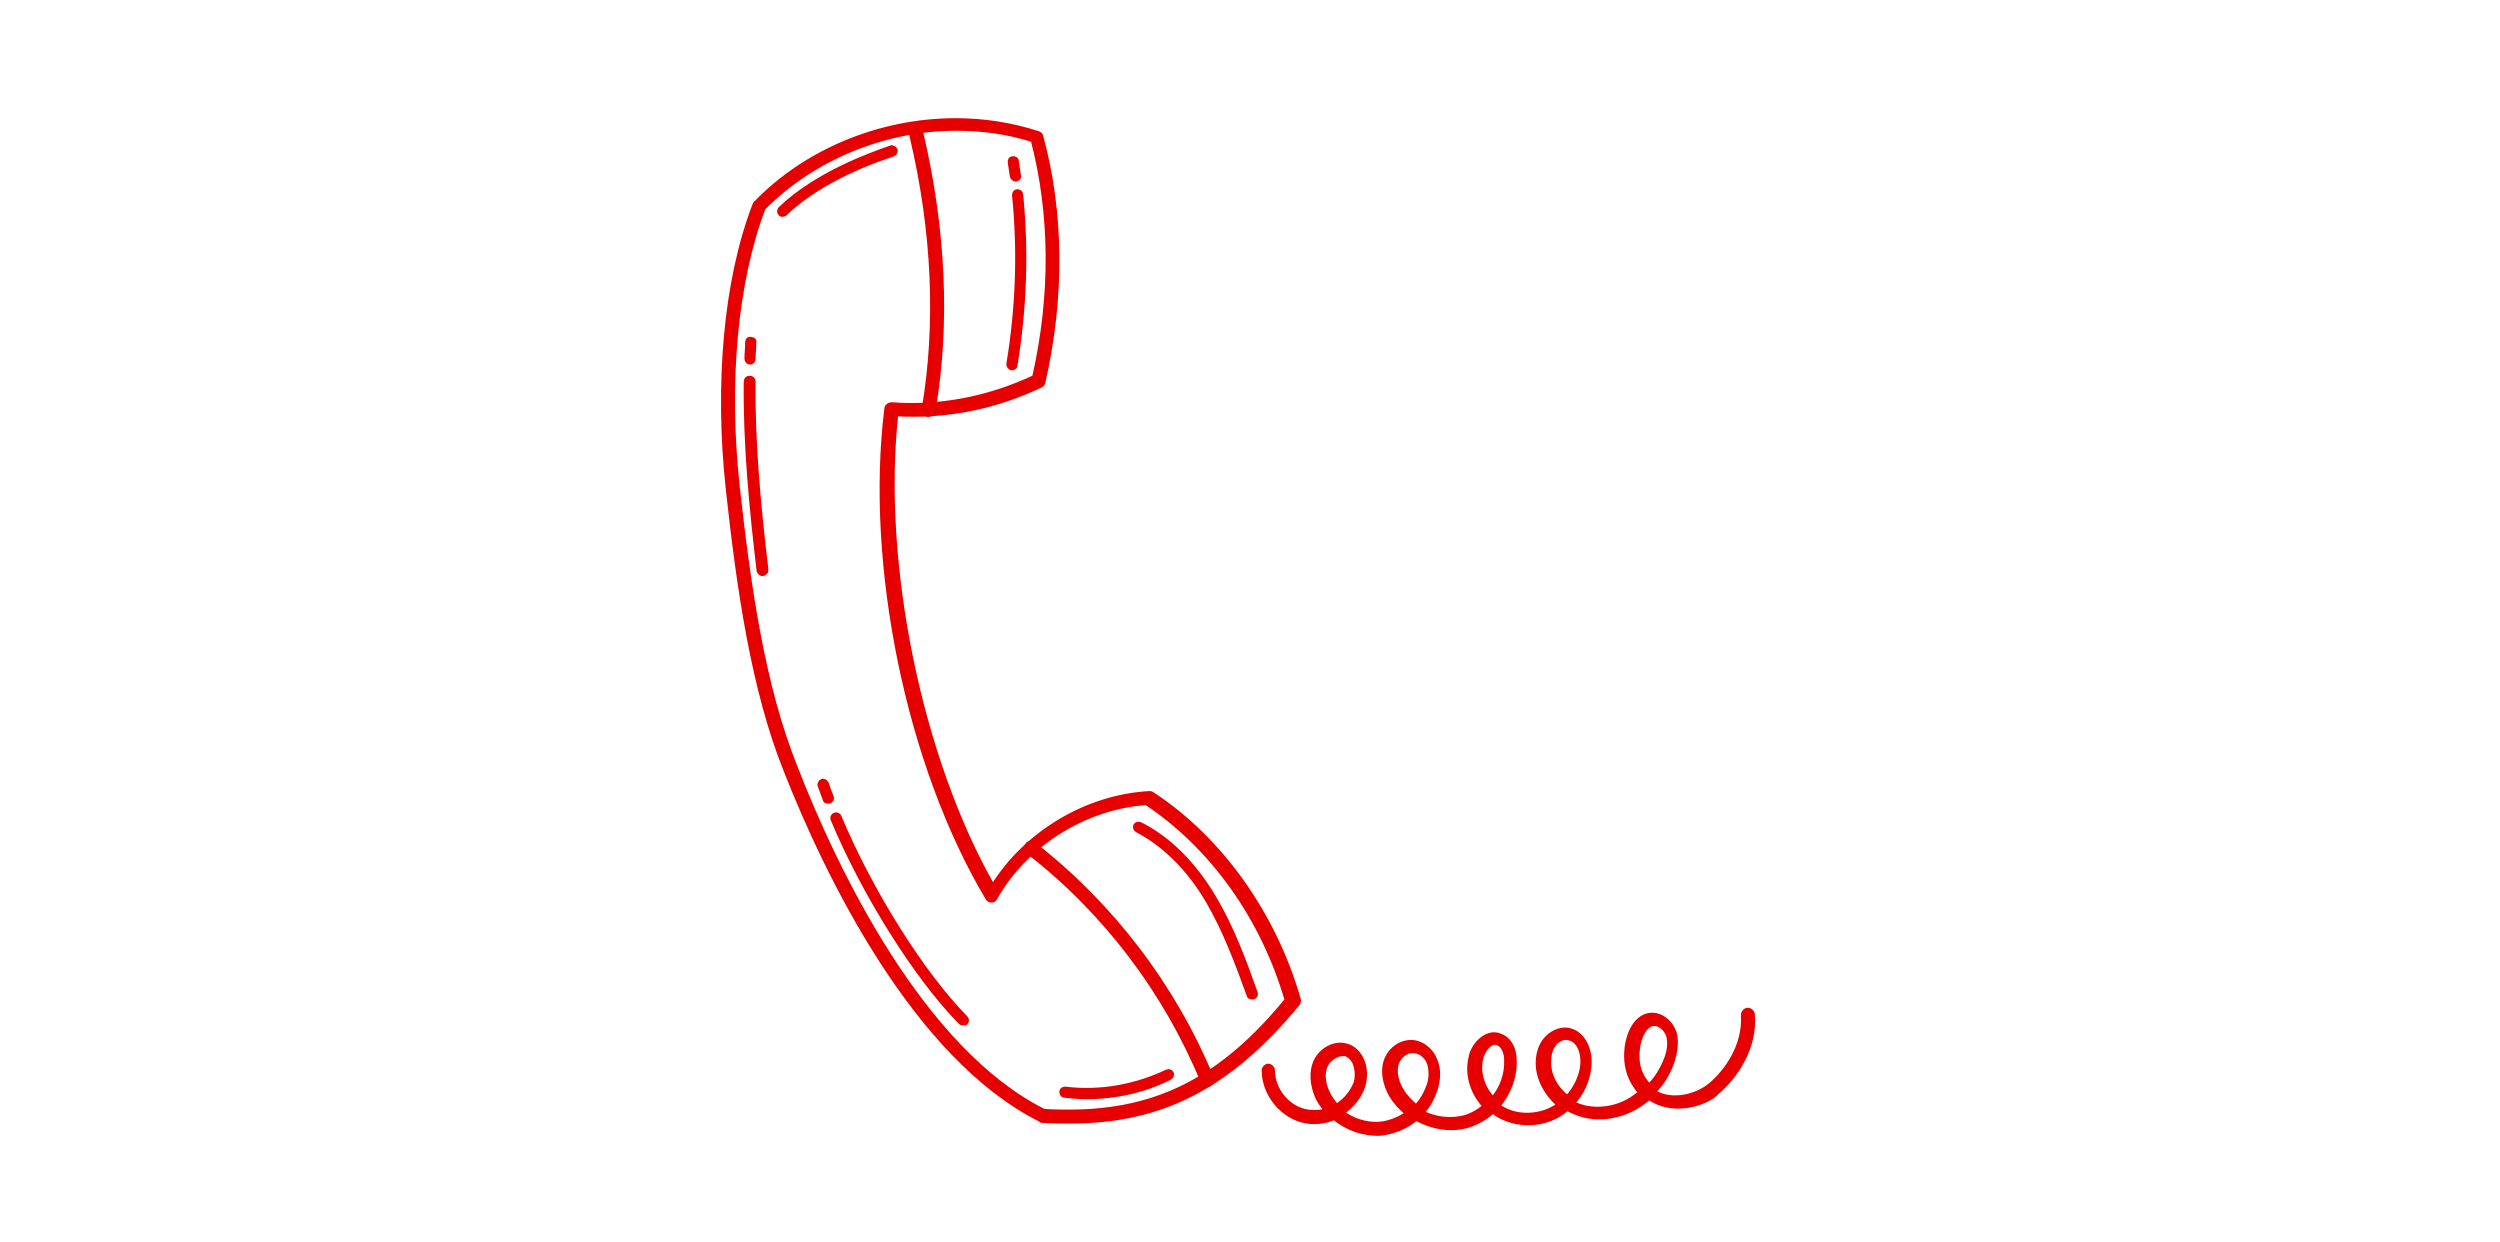 <?xml version="1.0" encoding="UTF-8"?> <!-- Generator: Adobe Illustrator 21.1.0, SVG Export Plug-In . SVG Version: 6.00 Build 0) --> <svg xmlns="http://www.w3.org/2000/svg" xmlns:xlink="http://www.w3.org/1999/xlink" id="Livello_1" x="0px" y="0px" viewBox="0 0 348.5 173.2" style="enable-background:new 0 0 348.5 173.2;" xml:space="preserve"> <style type="text/css"> .st0{fill:#E60000;stroke:#E60000;stroke-width:0.65;stroke-miterlimit:10;} </style> <title>telefono</title> <g> <g> <g> <path class="st0" d="M149.2,156.3c-1.2,0-2.5,0-3.9-0.1c-0.1,0-0.2,0-0.2-0.1c-17.5-8.7-29.8-34.1-35.5-48.6 c-4.6-11.4-6.6-25.6-8.1-39.3c-1.6-14.7-0.3-29.2,3.7-39.6c0-0.1,0.1-0.1,0.1-0.2c7-7.3,17.4-11.6,27.9-11.6 c4,0,7.8,0.6,11.5,1.8c0.2,0.1,0.4,0.2,0.4,0.4c2.9,10.6,3,22.5,0.3,34.3c0,0.2-0.2,0.3-0.3,0.4c-6.5,3.1-13.3,4.4-20.2,4 c-2.3,20.7,3.3,48.1,13.5,65.9c4.6-7.4,13-12.5,21.8-13c0.1,0,0.3,0,0.4,0.1c9.6,6.3,17,16.8,20.4,28.6c0.1,0.2,0,0.4-0.1,0.6 C171.4,151.4,162,156.3,149.2,156.3z M145.5,154.9c1.2,0.1,2.5,0.1,3.6,0.1c12.3,0,21.4-4.7,30.3-15.6 c-3.3-11.4-10.4-21.4-19.6-27.5c-8.6,0.6-16.9,5.8-21.1,13.3c-0.1,0.2-0.3,0.3-0.5,0.3c-0.2,0-0.4-0.1-0.5-0.3 c-11-18.4-16.8-46.4-14.1-68.2c0-0.3,0.3-0.6,0.7-0.6c6.7,0.5,13.5-0.8,19.9-3.8c2.6-11.4,2.5-22.8-0.2-33.1 c-3.4-1.1-7-1.6-10.7-1.6c-10.1,0-20.1,4.2-26.9,11.1c-3.9,10.2-5.2,24.4-3.6,38.9c1.5,13.6,3.5,27.7,8,38.9 C116.4,121.3,128.5,146.4,145.5,154.9z"></path> </g> <g> <path class="st0" d="M129.4,57.8c0,0-0.1,0-0.1,0c-0.3-0.1-0.6-0.4-0.5-0.7c2-11.8,1.5-24.7-1.7-38.2c-0.1-0.3,0.1-0.7,0.5-0.8 c0.3-0.1,0.7,0.1,0.8,0.5c3.2,13.7,3.7,26.7,1.7,38.6C130,57.6,129.7,57.8,129.4,57.8z"></path> </g> <g> <path class="st0" d="M168.3,151.2c-0.2,0-0.5-0.1-0.6-0.4c-5.2-12.6-13.6-23.7-24.4-32.1c-0.3-0.2-0.3-0.6-0.1-0.9 c0.2-0.3,0.6-0.3,0.9-0.1c10.9,8.5,19.5,19.8,24.8,32.6c0.1,0.3,0,0.7-0.3,0.8C168.5,151.2,168.4,151.2,168.3,151.2z"></path> </g> </g> <g> <path class="st0" d="M141.1,51.3C141,51.3,141,51.3,141.1,51.3c-0.3,0-0.5-0.3-0.5-0.5c1.3-7.8,1.6-15.7,0.8-23.6 c0-0.3,0.2-0.5,0.4-0.5c0.3,0,0.5,0.2,0.5,0.4c0.8,8,0.5,16-0.8,23.9C141.5,51.1,141.3,51.3,141.1,51.3z"></path> </g> <g> <path class="st0" d="M141.6,25c-0.2,0-0.4-0.2-0.5-0.4c-0.1-0.7-0.2-1.3-0.3-2c0-0.3,0.1-0.5,0.4-0.5c0.3,0,0.5,0.1,0.5,0.4 c0.1,0.7,0.2,1.3,0.3,2C142.1,24.7,141.9,24.9,141.6,25C141.6,25,141.6,25,141.6,25z"></path> </g> <g> <path class="st0" d="M174.5,139c-0.2,0-0.4-0.1-0.4-0.3c-1.6-4.4-3.3-9-5.7-13.1c-2.7-4.6-6.1-7.9-9.9-9.9 c-0.2-0.1-0.3-0.4-0.2-0.6c0.1-0.2,0.4-0.3,0.6-0.2c4,2,7.5,5.5,10.3,10.2c2.5,4.2,4.2,8.8,5.8,13.3c0.1,0.2,0,0.5-0.3,0.6 C174.6,139,174.5,139,174.5,139z"></path> </g> <g> <path class="st0" d="M109.1,29.9c-0.1,0-0.2,0-0.3-0.1c-0.2-0.2-0.2-0.5,0-0.7c5-4.8,12.5-7.5,15.4-8.5c0.2-0.1,0.5,0.1,0.6,0.3 c0.1,0.2-0.1,0.5-0.3,0.6c-6.2,2-11.7,5-15.1,8.3C109.3,29.8,109.2,29.9,109.1,29.9z"></path> </g> <g> <path class="st0" d="M151.5,152.9c-1.1,0-2.1-0.1-3.1-0.2c-0.3,0-0.4-0.3-0.4-0.5c0-0.3,0.3-0.4,0.5-0.4c4.8,0.6,9.8-0.3,14.2-2.4 c0.2-0.1,0.5,0,0.6,0.2c0.1,0.2,0,0.5-0.2,0.6C159.6,152,155.5,152.9,151.5,152.9z"></path> </g> <g> <path class="st0" d="M106.3,80c-0.2,0-0.4-0.2-0.5-0.4c-1-8.5-1.9-17.5-1.8-26.4c0-0.3,0.2-0.5,0.5-0.5c0.3,0,0.5,0.2,0.5,0.5 c-0.1,8.8,0.8,17.9,1.8,26.3C106.8,79.7,106.6,79.9,106.3,80C106.3,80,106.3,80,106.3,80z"></path> </g> <g> <path class="st0" d="M104.6,50.5C104.6,50.5,104.5,50.5,104.6,50.5c-0.3,0-0.5-0.2-0.5-0.5c0-0.8,0.1-1.5,0.1-2.3 c0-0.3,0.2-0.5,0.5-0.4c0.3,0,0.5,0.2,0.4,0.5c0,0.8-0.1,1.5-0.1,2.3C105,50.3,104.8,50.5,104.6,50.5z"></path> </g> <g> <path class="st0" d="M134.2,142.6c-0.1,0-0.2,0-0.3-0.1c-6.2-6.3-13.5-18-17.8-28.3c-0.1-0.2,0-0.5,0.3-0.6c0.2-0.1,0.5,0,0.6,0.3 c4.3,10.3,11.5,21.8,17.6,28c0.2,0.2,0.2,0.5,0,0.7C134.4,142.6,134.3,142.6,134.2,142.6z"></path> </g> <g> <path class="st0" d="M115.4,111.7c-0.2,0-0.4-0.1-0.4-0.3c-0.2-0.6-0.5-1.3-0.7-1.9c-0.1-0.2,0.1-0.5,0.3-0.6 c0.2-0.1,0.5,0.1,0.6,0.3c0.2,0.6,0.4,1.2,0.7,1.9c0.1,0.2,0,0.5-0.3,0.6C115.5,111.7,115.5,111.7,115.4,111.7z"></path> </g> <g> <path class="st0" d="M237.2,153.6c-2.4,0.9-5.2,0.9-7.3-0.6c-0.5,0.4-0.9,0.7-1.5,1.1c-2.7,1.7-6,2.1-8.7,1 c-0.4-0.2-0.8-0.3-1.2-0.6c-0.5,0.4-1,0.8-1.6,1.1c-2.7,1.4-6,1.2-8.4-0.4c-0.1-0.1-0.2-0.2-0.4-0.3c-1,0.9-2.2,1.6-3.5,2 c-2.4,0.7-5,0.2-7.2-1c-1.4,1.2-3.2,1.9-5,2.1c-2.3,0.1-4.6-0.7-6.4-2.2c-1.2,0.5-2.5,0.7-3.8,0.5c-3.3-0.5-6-3.7-6-7.1 c0-0.3,0.3-0.6,0.6-0.6c0.3,0,0.6,0.3,0.6,0.6c0,2.8,2.2,5.4,4.9,5.8c0.9,0.1,1.8,0.1,2.6-0.2c-0.5-0.6-1-1.3-1.3-2 c-0.7-1.7-0.8-3.4-0.2-4.8c0.8-1.7,2.7-2.7,4.3-2.2c0.8,0.2,1.5,0.8,2,1.7c0.6,1.1,0.7,2.6,0.3,3.9c-0.5,1.5-1.6,2.8-2.9,3.7 c1.4,1.1,3.3,1.7,5.1,1.6c1.5-0.1,2.9-0.7,4-1.5c-0.9-0.7-1.7-1.6-2.3-2.6c-0.8-1.5-1.1-3-0.8-4.3c0.4-1.7,1.8-2.9,3.4-3 c1.4-0.1,2.9,0.9,3.5,2.4c0.7,1.5,0.4,3.1,0.1,4.1c-0.4,1.2-1,2.4-1.9,3.3c1.8,0.9,3.9,1.2,5.9,0.7c1.1-0.3,2.1-0.9,2.9-1.6 c-1.7-1.8-2.5-4.3-2-6.6c0.2-1.3,1-2.4,2-3c0.7-0.4,1.4-0.5,2.1-0.2c1.2,0.4,2,1.7,2,3.4c0.1,2.3-0.8,4.6-2.3,6.4 c0.1,0,0.1,0.1,0.2,0.1c2,1.4,4.9,1.5,7.2,0.4c0.4-0.2,0.8-0.4,1.1-0.7c-1.7-1.5-2.9-3.6-2.9-5.8c0-0.9,0.2-2.2,1-3.2 c0.8-1,2.1-1.6,3.2-1.4c2.2,0.4,3.2,3,2.9,5.2c-0.2,1.9-1,3.6-2.3,5c0.2,0.1,0.4,0.2,0.7,0.3c2.3,0.9,5.3,0.6,7.6-0.9 c0.4-0.3,0.9-0.6,1.2-0.9c-1.6-1.8-2.2-3.8-1.9-6.4c0.3-2,1.3-4.2,3.3-4.4c1.6-0.1,2.9,1.2,3.3,2.5c0.3,1.1,0.2,2.4-0.3,4 c-0.6,1.7-1.4,3-2.6,4.2c2.3,1.5,5.8,0.8,7.9-0.9c2.3-1.9,4.9-5.6,4.6-9.8c0-0.3,0.2-0.6,0.6-0.7c0.3,0,0.6,0.2,0.7,0.6 c0.4,4.8-2.5,8.8-5,10.9C238.9,152.8,238,153.3,237.2,153.6z M230.1,142.8c-1,0.4-1.6,1.9-1.8,3.2c-0.3,2.3,0.2,3.9,1.6,5.4 c1.1-1.1,1.8-2.3,2.4-3.8c0.5-1.3,0.5-2.4,0.3-3.2c-0.3-0.9-1.1-1.7-2-1.7C230.4,142.7,230.3,142.7,230.1,142.8z M217.6,144.8 c-0.4,0.2-0.8,0.4-1,0.8c-0.5,0.6-0.7,1.5-0.7,2.5c0,1.9,1,3.7,2.6,4.9c1.1-1.2,1.9-2.8,2.1-4.4c0.2-1.7-0.4-3.6-1.9-3.9 C218.3,144.6,217.9,144.6,217.6,144.8z M208,145.4c-0.1,0-0.2,0.1-0.2,0.1c-0.7,0.4-1.2,1.3-1.4,2.2c-0.4,1.9,0.3,4,1.7,5.5 c1.3-1.5,2-3.5,1.9-5.5c0-0.9-0.4-2-1.2-2.3C208.6,145.3,208.3,145.3,208,145.4z M196.2,146.6c-0.7,0.3-1.4,1-1.6,1.9 c-0.2,1,0,2.2,0.7,3.4c0.5,0.9,1.3,1.7,2.1,2.4c0.8-0.8,1.4-1.9,1.8-3c0.4-1.2,0.3-2.4,0-3.2c-0.4-1-1.4-1.7-2.3-1.6 C196.6,146.5,196.4,146.5,196.2,146.6z M186.3,147.1c-0.7,0.3-1.2,0.8-1.5,1.4c-0.5,1-0.4,2.4,0.2,3.7c0.3,0.7,0.8,1.4,1.3,2 c1.2-0.7,2.2-1.9,2.7-3.2c0.3-1,0.2-2.1-0.2-3c-0.3-0.5-0.7-0.9-1.2-1.1C187.1,146.9,186.7,146.9,186.3,147.1z"></path> </g> </g> </svg> 